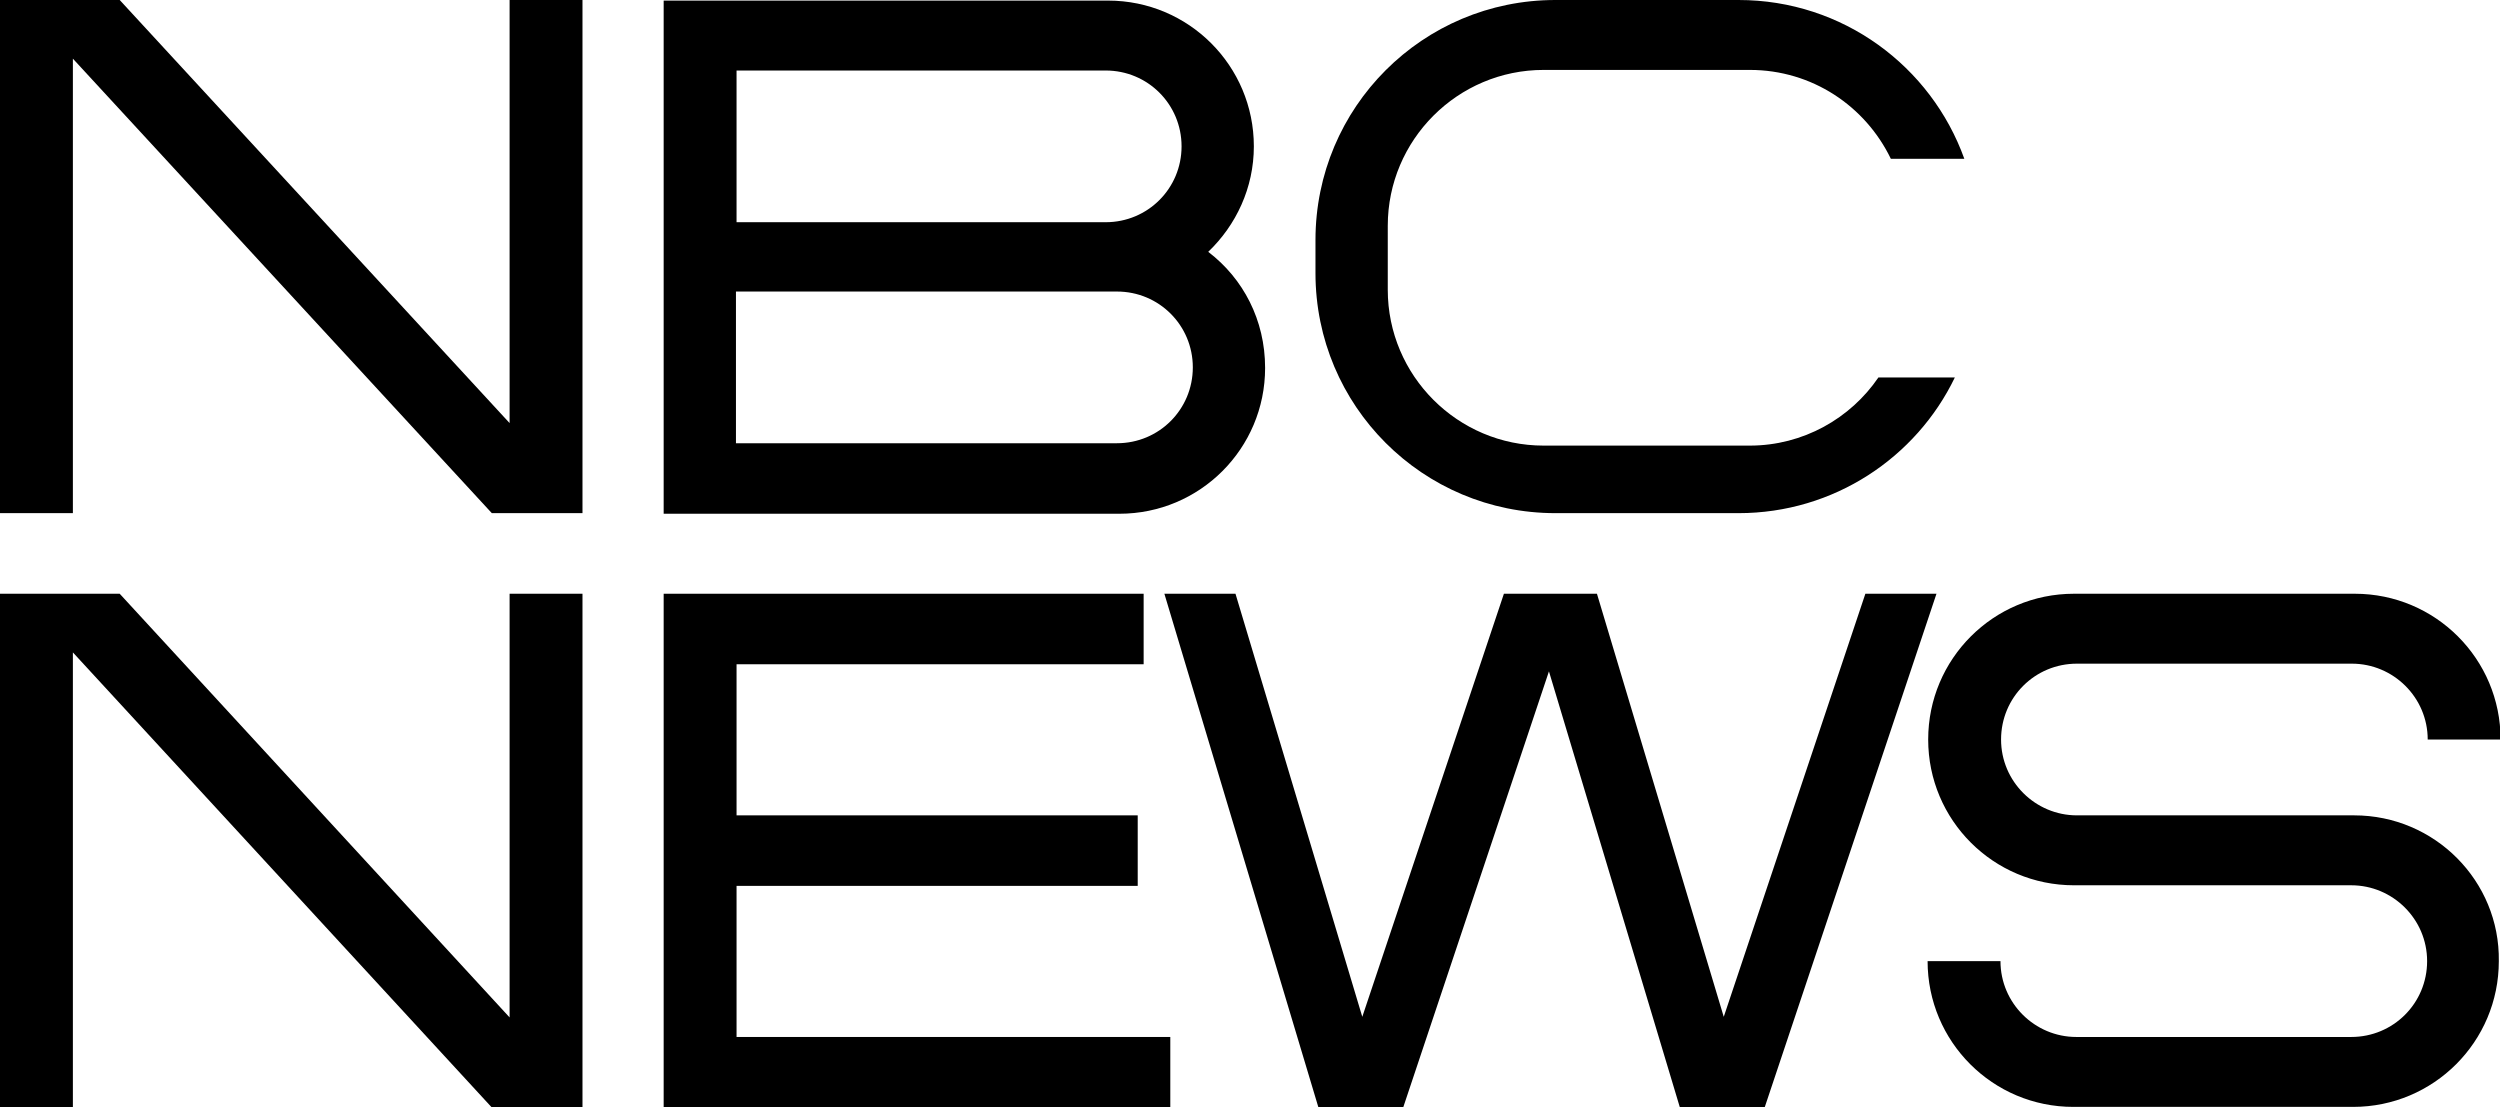 <?xml version="1.0" encoding="utf-8"?>
<!-- Generator: Adobe Illustrator 23.1.0, SVG Export Plug-In . SVG Version: 6.00 Build 0)  -->
<svg version="1.1" id="Layer_1" xmlns="http://www.w3.org/2000/svg" xmlns:xlink="http://www.w3.org/1999/xlink" x="0px" y="0px"
	 viewBox="0 0 421.9 186.9" style="enable-background:new 0 0 421.9 186.9;" xml:space="preserve">
<g>
	<g>
		<polygon points="86,0 86,71.4 20.2,0 0,0 0,86.6 12.3,86.6 12.3,9.9 83,86.6 98.3,86.6 98.3,0 		"/>
		<path d="M203.9,42.5c4.7-4.5,7.7-10.8,7.7-17.8l0,0c0-13.6-11-24.6-24.6-24.6H112v86.6h76.9c13.6,0,24.6-11,24.6-24.6l0,0
			C213.5,54,209.8,47,203.9,42.5z M124.3,11.9h62.3c7.1,0,12.8,5.7,12.8,12.8s-5.7,12.8-12.8,12.8h-62.3
			C124.3,37.4,124.3,11.9,124.3,11.9z M188.5,74.8h-64.3V49.2h64.3c7.1,0,12.8,5.7,12.8,12.8C201.3,69.1,195.6,74.8,188.5,74.8z"/>
		<path d="M317,63.7c-4.7,6.9-12.7,11.5-21.7,11.5h-34.8c-14.5,0-26.3-11.8-26.3-26.3V38.1c0-14.5,11.8-26.3,26.3-26.3h34.8
			c10.5,0,19.5,6.1,23.8,15h12.4C325.9,11.2,311,0,293.4,0h-30.9C240.1,0,222,18.1,222,40.5v5.6c0,22.4,18.1,40.5,40.5,40.5h30.9
			c16.1,0,30-9.4,36.5-22.9H317z"/>
	</g>
	<g>
		<polygon points="86,100.2 86,171.7 20.2,100.2 0,100.2 0,186.9 12.3,186.9 12.3,110.1 83,186.9 98.3,186.9 98.3,100.2 		"/>
		<polygon points="112,100.2 112,186.9 197.5,186.9 197.5,185.3 197.5,175 124.3,175 124.3,149.5 192,149.5 192,137.6 124.3,137.6 
			124.3,112.1 193,112.1 193,100.2 		"/>
		<polygon points="314.8,100.2 290.9,171.6 269.5,100.2 253.8,100.2 229.9,171.6 208.5,100.2 196.5,100.2 222.5,186.9 236.8,186.9 
			261.4,113.3 283.5,186.9 297.8,186.9 326.8,100.2 		"/>
		<path d="M397.3,137.6h-46.8c-7,0-12.8-5.7-12.8-12.8l0,0c0-7.1,5.7-12.8,12.8-12.8h46.4c7,0,12.8,5.7,12.8,12.8l0,0h12.3
			c0-13.6-11-24.6-24.6-24.6H350c-13.6,0-24.6,11-24.6,24.6s11,24.6,24.6,24.6h46.8c7,0,12.8,5.7,12.8,12.8l0,0
			c0,7.1-5.7,12.8-12.8,12.8h-46.4c-7,0-12.8-5.7-12.8-12.8l0,0h-12.3c0,13.6,11,24.6,24.6,24.6h47.2c13.6,0,24.6-11,24.6-24.6
			C421.9,148.7,410.9,137.6,397.3,137.6z"/>
	</g>
</g>
</svg>
